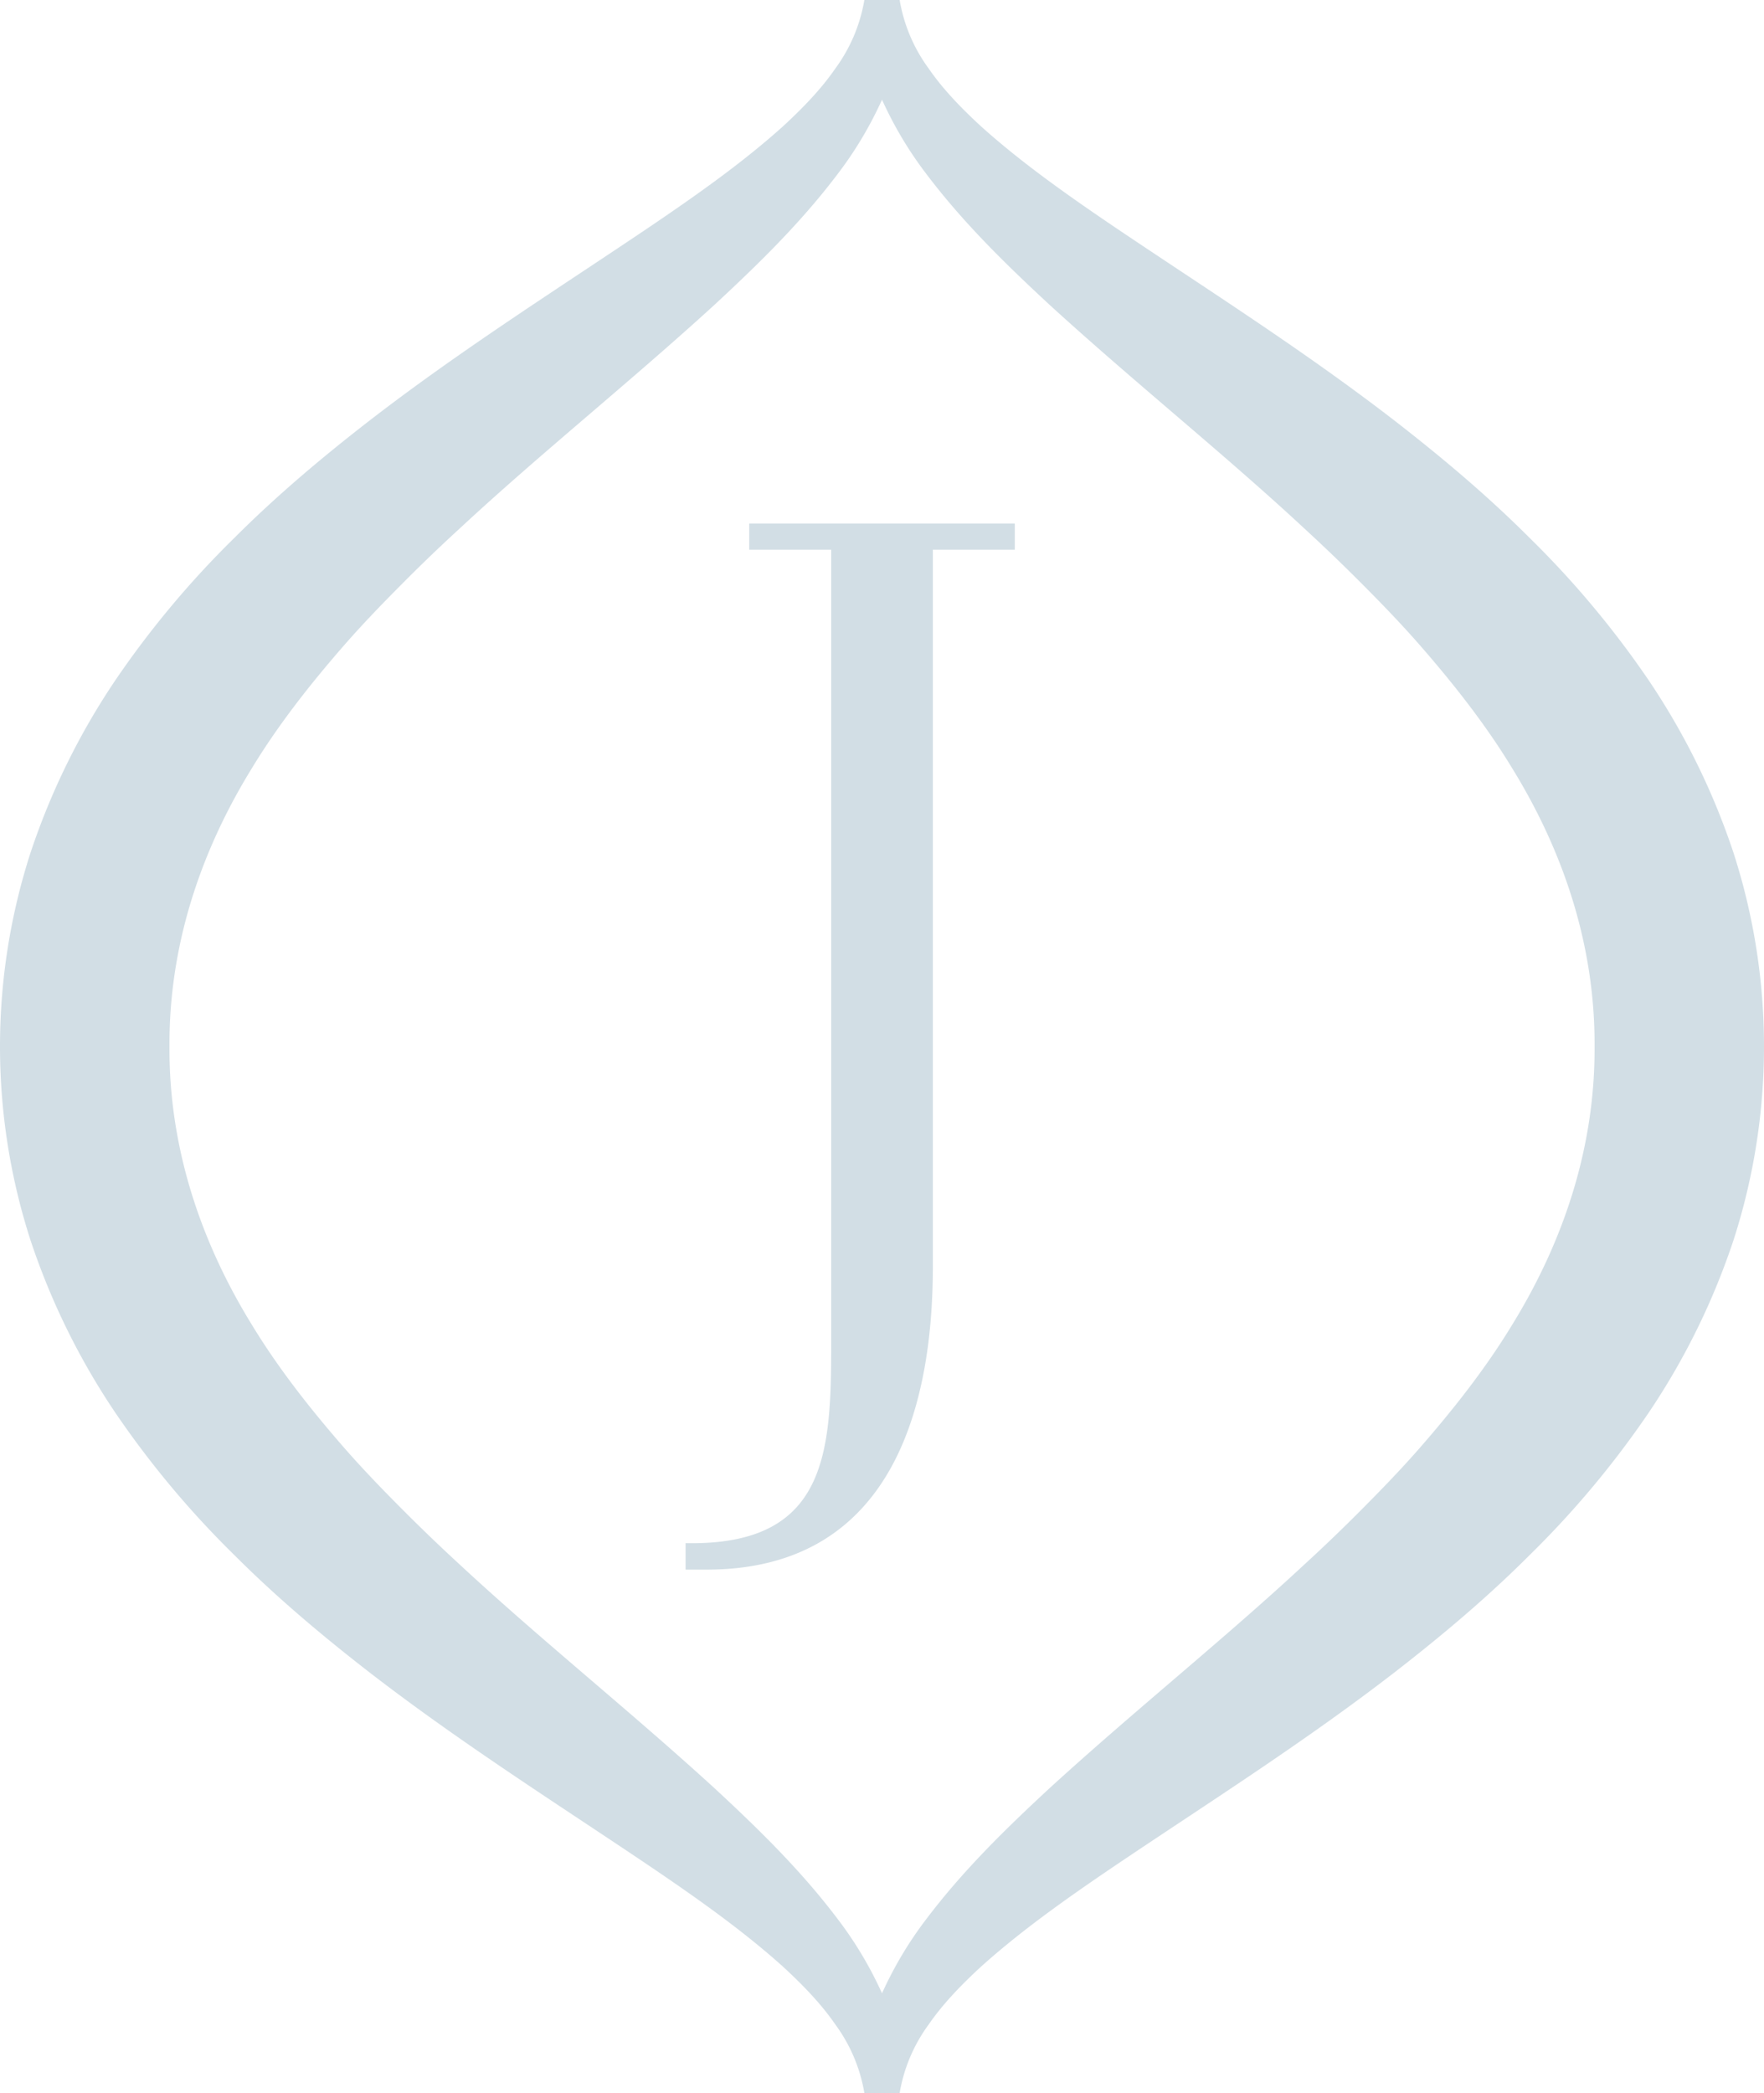 <svg viewBox="0 0 674.537 800" height="800" width="674.537" xmlns="http://www.w3.org/2000/svg"><defs><style>.cls-1{fill:#D2DEE5;}</style></defs><title>Element 2</title><g data-sanitized-data-name="Ebene 2" data-name="Ebene 2" id="Ebene_2"><g id="Bildmarke"><path d="M662.936,326.149a270.229,270.229,0,0,0-32.407-66A359.325,359.325,0,0,0,585.116,205.8c-16.4-16.424-33.893-31.086-51.659-44.871-35.59-27.5-72.8-50.888-108.245-74.822-17.667-11.984-34.923-24.185-50.088-37.826-7.463-6.879-14.5-14.092-19.992-22.071A61.514,61.514,0,0,1,344.019,0H330.525a61.524,61.524,0,0,1-11.112,26.205c-5.5,7.979-12.53,15.192-19.993,22.071C284.255,61.916,267,74.117,249.332,86.1c-35.448,23.933-72.656,47.322-108.247,74.821-17.765,13.785-35.257,28.446-51.659,44.87a359.246,359.246,0,0,0-45.415,54.358,270.157,270.157,0,0,0-32.407,66,240.806,240.806,0,0,0,0,147.7,270.124,270.124,0,0,0,32.408,66,359.187,359.187,0,0,0,45.415,54.358c16.4,16.424,33.894,31.085,51.659,44.87,35.592,27.5,72.8,50.887,108.247,74.82,17.667,11.985,34.923,24.186,50.089,37.826,7.463,6.879,14.495,14.092,19.991,22.072A61.515,61.515,0,0,1,330.525,800h13.493v0a61.533,61.533,0,0,1,11.114-26.205c5.5-7.979,12.529-15.193,19.992-22.072,15.165-13.641,32.421-25.843,50.088-37.828,35.446-23.934,72.654-47.325,108.244-74.823,17.765-13.786,35.257-28.446,51.658-44.87a359.225,359.225,0,0,0,45.413-54.358,270.141,270.141,0,0,0,32.406-65.995,240.833,240.833,0,0,0,0-147.7ZM578.316,506.24c-10.056,16.593-22.394,32.31-35.77,47.609-6.708,7.638-13.833,15.045-21.146,22.388q-10.933,11.055-22.59,21.731c-30.9,28.7-64.782,55.671-97.62,85.665-16.309,15.127-32.594,30.919-46.7,49.529a145.209,145.209,0,0,0-17.217,28.747,145.2,145.2,0,0,0-17.215-28.75c-14.1-18.611-30.389-34.4-46.7-49.532-32.838-30-66.722-56.967-97.62-85.666q-11.623-10.692-22.59-21.731c-7.314-7.343-14.438-14.749-21.147-22.387-13.374-15.3-25.714-31.015-35.77-47.608C75.89,473.187,64.592,437.241,64.807,400c-.215-37.242,11.083-73.188,31.429-106.237,10.056-16.592,22.395-32.308,35.77-47.607,6.708-7.638,13.832-15.045,21.146-22.387q10.934-11.056,22.59-21.732c30.9-28.7,64.782-55.671,97.619-85.666,16.309-15.128,32.593-30.921,46.7-49.532a145.161,145.161,0,0,0,17.214-28.746,145.257,145.257,0,0,0,17.214,28.746c14.105,18.611,30.389,34.4,46.7,49.532,32.837,29.994,66.722,56.965,97.62,85.664q11.624,10.692,22.589,21.732c7.316,7.341,14.439,14.748,21.148,22.386,13.375,15.3,25.715,31.015,35.77,47.608,20.348,33.048,31.645,69,31.433,106.239C609.959,437.242,598.662,473.19,578.316,506.24ZM388.054,210.106h-31.34v274c0,50.587-13.9,115.85-86.523,115.85h-8.025V589.833c57.147,1.158,55.671-38.515,55.671-83.308V210.106H286.493V200.1H388.054Z" class="cls-1" data-sanitized-data-name="Bildmarke" data-name="Bildmarke" id="Bildmarke-2"></path></g></g></svg>